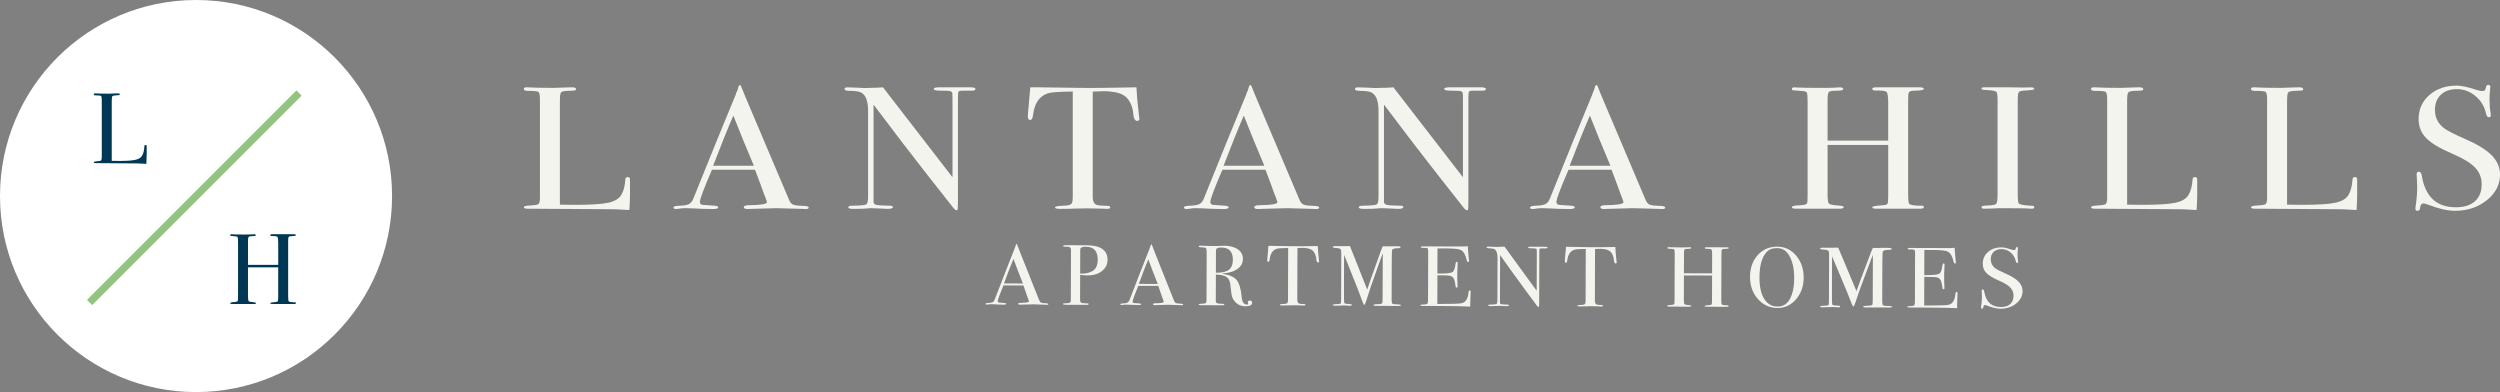<?xml version="1.0" encoding="UTF-8"?><svg id="Layer_1" xmlns="http://www.w3.org/2000/svg" viewBox="0 0 336.962 52.844"><rect x="0" y="0" width="336.962" height="52.844" fill="#808080" stroke="none"/><defs><style>.cls-1{fill:#f4f4ef;}.cls-2{fill:#fff;}.cls-3{fill:#93c381;}.cls-4{fill:#003754;}</style></defs><circle class="cls-2" cx="26.422" cy="26.422" r="26.422"/><path class="cls-4" d="M19.769,20.917c0,.235-.014.623-.041,1.164h-.148c-.054,0-.185-.009-.392-.027-.207-.018-.441-.026-.702-.026l-5.619-.041c-.153,0-.23-.041-.23-.122,0-.062.122-.103.365-.121.343-.019.548-.057.616-.115.068-.059.102-.228.102-.508v-7.604c0-.334-.034-.527-.102-.582-.067-.054-.309-.081-.724-.081-.171,0-.257-.05-.257-.148,0-.082.054-.122.163-.122h.122c.298.027.889.04,1.773.04.081,0,.239-.007.474-.019.234-.014.428-.021.582-.021h.149c.163,0,.244.045.244.135,0,.055-.025.088-.075.102-.049.014-.205.025-.467.034s-.417.052-.467.129c-.05.076-.074.314-.074.71v7.983c.244.01.582.014,1.015.014,1.056,0,1.8-.054,2.233-.162s.726-.311.879-.609c.153-.297.244-.698.271-1.204.009-.117.06-.176.156-.176.113,0,.165.067.156.203v1.177-0Z"/><path class="cls-4" d="M39.891,40.852c0,.081-.085.122-.255.122h-2.94c-.18,0-.269-.036-.269-.108,0-.071.209-.121.628-.148.223-.018.352-.056.388-.114.035-.059.054-.268.054-.628v-3.94h-4.073v3.83c0,.405.031.644.095.717.062.072.274.122.636.149.234.018.352.059.352.121,0,.081-.09.122-.271.122h-2.937c-.181,0-.271-.036-.271-.108,0-.071.09-.116.271-.135.117-.009.239-.018.365-.027.199-.018.325-.062.379-.135.027-.045.041-.297.041-.757v-7.134c0-.405-.021-.644-.06-.717-.041-.071-.183-.112-.427-.121-.279-.019-.444-.033-.494-.043-.049-.009-.074-.047-.074-.113,0-.076.059-.114.176-.114.036,0,.113.005.231.014.226.018.758.026,1.597.026.46,0,.78-.007.961-.019.062-.014.144-.021.243-.021.162,0,.244.045.244.136,0,.081-.147.122-.44.122s-.469.034-.527.102c-.059.068-.088.283-.088.645v3.122h4.073v-2.919c0-.479-.036-.763-.108-.849s-.325-.124-.758-.115c-.136,0-.203-.04-.203-.122,0-.081.076-.122.23-.122h2.95c.19,0,.284.04.284.122,0,.081-.198.126-.596.135-.117,0-.202.009-.257.027-.09.027-.146.076-.169.148-.022.072-.034.284-.034.637v7.198c0,.433.022.685.067.758.089.1.347.148.774.148.143-.018.214.019.214.108h-0Z"/><rect class="cls-3" x="6.224" y="26.156" width="39.924" height="1" transform="translate(-11.179 26.324) rotate(-45)"/><path class="cls-1" d="M84.913,26.27c0,.408-.027,1.083-.081,2.024h-.298c-.109,0-.371-.017-.786-.048-.416-.031-.886-.047-1.409-.047l-11.274-.07c-.307,0-.461-.07-.461-.212,0-.109.245-.18.733-.212.688-.031,1.1-.098,1.235-.2.136-.102.204-.396.204-.882v-13.225c0-.58-.068-.917-.204-1.012s-.62-.141-1.453-.141c-.344,0-.516-.086-.516-.259,0-.141.109-.212.326-.212h.244c.598.047,1.783.071,3.557.071.163,0,.479-.012.95-.036.471-.023.859-.035,1.167-.035h.299c.326,0,.489.079.489.235,0,.094-.05.153-.149.176-.1.024-.412.043-.937.059s-.837.09-.936.224c-.1.133-.149.545-.149,1.235v13.884c.489.016,1.167.023,2.037.023,2.118,0,3.611-.095,4.48-.282.869-.189,1.456-.542,1.765-1.06.308-.517.489-1.215.543-2.094.017-.204.122-.306.312-.306.226,0,.33.118.312.353v2.047h-0Z"/><path class="cls-1" d="M108.997,27.976c0,.134-.136.2-.407.2-.181,0-.344-.008-.489-.023l-3.448-.094-3.448.094c-.127.016-.263.023-.408.023-.362,0-.543-.082-.543-.246,0-.181.245-.272.733-.272,1.592-.016,2.389-.153,2.389-.415,0-.015-.019-.076-.056-.185l-.222-.622-.139-.329c-.163-.487-.56-1.562-1.193-3.227h-5.804c-1.085,2.51-1.627,3.953-1.627,4.33,0,.22.108.353.326.4.054.016.507.047,1.358.094.524.016.787.095.787.235,0,.157-.235.235-.706.235-.833,0-1.801-.031-2.905-.094-.272-.016-.552-.023-.841-.023-.29,0-.57.025-.842.078-.144.026-.262.039-.353.039-.253,0-.38-.07-.38-.212s.285-.221.856-.236.982-.091,1.235-.225.452-.39.598-.767c2.328-5.793,4.224-10.444,5.686-13.955.042-.185.127-.393.253-.625l.116-.429c.054-.172.127-.259.217-.259.054,0,.099.047.136.141.235.612.769,1.891,1.602,3.835.651,1.522,2.272,5.342,4.86,11.46.145.355.33.581.557.678s.692.153,1.399.169c.471.016.706.09.706.224h0ZM101.612,22.34c-.294-.705-.781-1.871-1.461-3.499l-1.305-3.262c-.756,1.734-1.665,3.987-2.727,6.761h5.493Z"/><path class="cls-1" d="M131.478,12.01c0,.157-.227.228-.679.212h-1.086c-.29,0-.461.043-.516.129-.054.086-.081.349-.081.787v13.534c0,.831-.01,1.316-.027,1.457-.018.142-.072.212-.162.212-.108,0-.234-.087-.379-.26l-3.469-4.404c-2.012-2.557-4.458-5.75-7.339-9.579v13.136c.019.204.155.334.412.389s.869.091,1.838.105c.237,0,.356.064.356.189,0,.157-.235.235-.706.235-.163,0-.679-.023-1.548-.07-.29-.016-.57-.023-.842-.023.018,0-.14.016-.475.047s-.846.047-1.534.047h-.272c-.416,0-.625-.07-.625-.212s.181-.212.543-.212c1.068-.016,1.688-.074,1.86-.177.171-.102.258-.436.258-1.001v-11.619c0-1.304-.308-2.121-.923-2.451-.29-.157-.806-.236-1.547-.236-.471,0-.706-.083-.706-.248,0-.148.136-.223.407-.223.362,0,.823.016,1.385.047.56.032.859.047.896.047.054,0,.308-.008.76-.023.597,0,1.176-.024,1.738-.071l9.367,12.118v-10.471c0-.486-.009-.78-.027-.883-.019-.102-.091-.18-.217-.235-.127-.055-.561-.082-1.303-.082-.652,0-.978-.071-.978-.212,0-.157.217-.235.651-.235h4.372c.398,0,.597.079.597.235v-0Z"/><path class="cls-1" d="M153.58,15.987c0,.204-.109.306-.326.306-.217,0-.371-.204-.461-.612-.037-.282-.072-.565-.108-.847-.127-.565-.335-1.043-.625-1.435-.38-.518-1.005-.847-1.873-.988-.561-.094-1.014-.133-1.358-.118-.851.021-1.367.037-1.547.047v14.211c0,.565.172.919.516,1.06.181.078.688.126,1.52.141.217.016.326.082.326.2,0,.134-.145.2-.435.2-.145,0-.272-.008-.38-.023-1.086-.031-1.855-.047-2.308-.047-.598,0-1.159.012-1.684.035s-1.195.035-2.009.035c-.416,0-.625-.062-.625-.189,0-.142.389-.22,1.167-.235.561,0,.923-.102,1.086-.307.09-.126.136-.447.136-.967v-14.116c-1.792.016-2.905.094-3.34.235-1.14.361-1.81,1.326-2.009,2.894-.054.471-.181.706-.38.706-.217,0-.326-.165-.326-.494,0-.172.009-.345.027-.518l.054-.541c.054-.721.136-1.67.245-2.847h1.222l5.539.071c.651.016,1.665.016,3.041,0l4.507-.071c.036.879.153,2.181.352,3.906,0,.047.009.106.027.177.018.07.027.114.027.129h0Z"/><path class="cls-1" d="M177.799,27.976c0,.134-.136.2-.407.2-.182,0-.344-.008-.489-.023l-3.448-.094-3.448.094c-.127.016-.263.023-.408.023-.362,0-.543-.082-.543-.246,0-.181.245-.272.733-.272,1.592-.016,2.389-.153,2.389-.415,0-.015-.019-.076-.056-.185l-.222-.622-.139-.329c-.163-.487-.56-1.562-1.193-3.227h-5.804c-1.085,2.51-1.627,3.953-1.627,4.33,0,.22.108.353.326.4.054.016.507.047,1.358.094.524.016.787.095.787.235,0,.157-.235.235-.706.235-.833,0-1.801-.031-2.905-.094-.272-.016-.552-.023-.841-.023-.29,0-.57.025-.842.078-.144.026-.262.039-.353.039-.253,0-.38-.07-.38-.212s.285-.221.856-.236.982-.091,1.235-.225.452-.39.598-.767c2.328-5.793,4.224-10.444,5.686-13.955.042-.185.127-.393.253-.625l.116-.429c.054-.172.127-.259.217-.259.054,0,.099.047.136.141.235.612.769,1.891,1.602,3.835.651,1.522,2.272,5.342,4.859,11.46.145.355.331.581.558.678.226.097.692.153,1.398.169.471.016.706.09.706.224h0ZM170.414,22.34c-.294-.705-.781-1.871-1.461-3.499l-1.305-3.262c-.756,1.734-1.665,3.987-2.727,6.761h5.493Z"/><path class="cls-1" d="M200.28,12.01c0,.157-.227.228-.679.212h-1.087c-.289,0-.461.043-.516.129-.054.086-.081.349-.081.787v13.534c0,.831-.01,1.316-.027,1.457-.019.142-.072.212-.162.212-.108,0-.234-.087-.379-.26l-3.47-4.404c-2.012-2.557-4.458-5.75-7.339-9.579v13.136c.019.204.155.334.411.389.257.055.869.091,1.839.105.237,0,.356.064.356.189,0,.157-.235.235-.706.235-.162,0-.679-.023-1.547-.07-.29-.016-.57-.023-.842-.023.018,0-.141.016-.476.047s-.847.047-1.534.047h-.272c-.416,0-.624-.07-.624-.212s.181-.212.543-.212c1.067-.016,1.688-.074,1.859-.177s.258-.436.258-1.001v-11.619c0-1.304-.308-2.121-.923-2.451-.29-.157-.806-.236-1.548-.236-.471,0-.706-.083-.706-.248,0-.148.136-.223.407-.223.362,0,.824.016,1.385.047.561.032.86.047.896.047.055,0,.308-.008.76-.023.598,0,1.177-.024,1.738-.071l9.367,12.118v-10.471c0-.486-.009-.78-.027-.883-.018-.102-.091-.18-.217-.235-.127-.055-.561-.082-1.304-.082-.651,0-.978-.071-.978-.212,0-.157.218-.235.652-.235h4.371c.398,0,.598.079.598.235v-0Z"/><path class="cls-1" d="M224.445,27.976c0,.134-.136.2-.407.2-.182,0-.344-.008-.489-.023l-3.448-.094-3.448.094c-.127.016-.263.023-.407.023-.362,0-.543-.082-.543-.246,0-.181.244-.272.733-.272,1.593-.016,2.39-.153,2.39-.415,0-.015-.019-.076-.056-.185l-.223-.622-.139-.329c-.163-.487-.56-1.562-1.193-3.227h-5.805c-1.085,2.51-1.627,3.953-1.627,4.33,0,.22.108.353.326.4.054.016.506.047,1.357.094.524.016.787.095.787.235,0,.157-.235.235-.706.235-.833,0-1.801-.031-2.905-.094-.272-.016-.552-.023-.842-.023-.289,0-.57.025-.842.078-.144.026-.262.039-.352.039-.253,0-.38-.07-.38-.212s.285-.221.856-.236c.569-.016.981-.091,1.235-.225.253-.134.452-.39.597-.767,2.328-5.793,4.224-10.444,5.686-13.955.042-.185.126-.393.252-.625l.116-.429c.055-.172.127-.259.218-.259.055,0,.1.047.136.141.235.612.769,1.891,1.602,3.835.651,1.522,2.272,5.342,4.86,11.46.144.355.33.581.557.678.226.097.692.153,1.398.169.471.016.706.09.706.224h0ZM217.061,22.34c-.294-.705-.781-1.871-1.461-3.499l-1.305-3.262c-.756,1.734-1.665,3.987-2.728,6.761h5.493,0Z"/><path class="cls-1" d="M259.308,27.917c0,.142-.171.212-.512.212h-5.9c-.359,0-.539-.062-.539-.188s.42-.212,1.26-.259c.447-.03.706-.097.778-.199.071-.102.107-.466.107-1.091v-6.853h-8.173v6.659c0,.706.062,1.122.19,1.247.127.126.553.212,1.276.259.471.032.706.102.706.212,0,.142-.181.212-.543.212h-5.892c-.362,0-.543-.062-.543-.188s.181-.204.543-.235c.234-.016.478-.031.732-.047.398-.031.652-.109.761-.235.054-.078.081-.517.081-1.316v-12.406c0-.705-.041-1.12-.122-1.245-.081-.125-.366-.196-.856-.211-.561-.033-.892-.058-.991-.074-.1-.016-.148-.083-.148-.198,0-.132.117-.198.352-.198.072,0,.226.008.462.023.452.032,1.52.047,3.203.047.924,0,1.565-.012,1.928-.036.127-.023.29-.035.489-.035.326,0,.488.079.488.236,0,.142-.294.212-.882.212-.589,0-.941.059-1.06.177-.117.118-.176.492-.176,1.121v5.43h8.173v-5.076c0-.834-.073-1.326-.218-1.476s-.651-.216-1.52-.201c-.272,0-.407-.071-.407-.213,0-.142.153-.212.462-.212h5.919c.38,0,.57.071.57.212s-.398.22-1.195.235c-.235,0-.407.016-.516.047-.181.047-.294.134-.339.259-.046.126-.068.494-.068,1.106v12.519c0,.753.045,1.192.134,1.317.179.173.697.259,1.556.259.285-.031.429.032.429.189v-0Z"/><path class="cls-1" d="M274.187,27.929c0,.134-.108.2-.327.2h-.273c-.109-.047-1.345-.07-3.707-.07-.454,0-.908.016-1.362.047-.236.016-.6.023-1.091.023-.236,0-.353-.07-.353-.212,0-.125.234-.196.706-.212.724-.016,1.148-.09,1.275-.224s.19-.586.19-1.357v-12.415c0-.771-.046-1.204-.138-1.298-.11-.157-.614-.252-1.513-.283-.348-.014-.521-.069-.521-.166,0-.124.109-.187.329-.187h3.708c.274,0,.806.008,1.593.023l1.044-.023c.293,0,.44.067.44.201,0,.119-.408.193-1.225.223-.464.016-.747.086-.849.211-.102.126-.153.456-.153.988v12.566c0,.894.046,1.381.138,1.459.201.173.797.274,1.786.306.202,0,.303.067.303.2l-0-0Z"/><path class="cls-1" d="M296.152,26.27c0,.408-.027,1.083-.081,2.024h-.298c-.108,0-.371-.017-.786-.048-.416-.031-.886-.047-1.409-.047l-11.274-.07c-.307,0-.46-.07-.46-.212,0-.109.244-.18.732-.212.689-.031,1.1-.098,1.235-.2.136-.102.204-.396.204-.882v-13.225c0-.58-.068-.917-.204-1.012s-.62-.141-1.452-.141c-.344,0-.516-.086-.516-.259,0-.141.108-.212.325-.212h.245c.597.047,1.782.071,3.557.071.163,0,.479-.012.95-.036.471-.023.859-.035,1.168-.035h.298c.326,0,.489.079.489.235,0,.094-.05.153-.149.176-.1.024-.412.043-.936.059-.525.016-.838.09-.938.224s-.148.545-.148,1.235v13.884c.488.016,1.167.023,2.036.023,2.117,0,3.611-.095,4.479-.282.869-.189,1.457-.542,1.766-1.06.308-.517.488-1.215.543-2.094.017-.204.121-.306.311-.306.227,0,.33.118.312.353v2.047h0Z"/><path class="cls-1" d="M317.711,26.27c0,.408-.027,1.083-.081,2.024h-.298c-.108,0-.371-.017-.786-.048-.416-.031-.886-.047-1.409-.047l-11.274-.07c-.307,0-.46-.07-.46-.212,0-.109.244-.18.732-.212.689-.031,1.1-.098,1.235-.2.136-.102.204-.396.204-.882v-13.225c0-.58-.068-.917-.204-1.012s-.62-.141-1.452-.141c-.344,0-.516-.086-.516-.259,0-.141.108-.212.325-.212h.245c.597.047,1.782.071,3.557.071.163,0,.479-.012.95-.036.471-.023.859-.035,1.168-.035h.298c.326,0,.489.079.489.235,0,.094-.05.153-.149.176-.1.024-.412.043-.936.059-.525.016-.838.09-.938.224s-.148.545-.148,1.235v13.884c.488.016,1.167.023,2.036.023,2.117,0,3.611-.095,4.479-.282.869-.189,1.457-.542,1.766-1.06.308-.517.488-1.215.543-2.094.017-.204.121-.306.311-.306.227,0,.33.118.312.353v2.047h0Z"/><path class="cls-1" d="M336.962,23.54c0,1.35-.593,2.498-1.778,3.448-1.185.948-2.611,1.423-4.276,1.423-.978,0-2.146-.259-3.503-.776-.362-.142-.634-.212-.815-.212-.218,0-.353.218-.407.651-.019.225-.136.337-.353.337-.181,0-.272-.094-.272-.282,0-.125.009-.22.027-.282.144-.957.218-1.843.218-2.659,0-.157-.019-.596-.055-1.318-.019-.094-.027-.219-.027-.377,0-.235.108-.353.326-.353.181,0,.308.19.38.57.471,2.821,2,4.23,4.589,4.23,1.103,0,1.959-.271,2.565-.811s.91-1.306.91-2.294c0-.878-.295-1.627-.883-2.247s-1.598-1.235-3.027-1.847c-1.72-.737-2.915-1.451-3.584-2.142-.67-.69-1.005-1.545-1.005-2.565,0-1.302.484-2.377,1.453-3.224.968-.847,2.194-1.271,3.679-1.271.615,0,1.467.181,2.553.541.38.126.66.188.842.188.198,0,.33-.031.394-.094.062-.062.122-.227.176-.494.036-.156.136-.235.299-.235.181,0,.272.094.272.283,0,.126-.009.22-.026.282-.055.377-.082.832-.082,1.365,0,.753.045,1.35.136,1.789l.027.377c.018.173-.064.259-.244.259-.199,0-.336-.18-.407-.541-.2-.926-.67-1.698-1.412-2.318s-1.575-.93-2.498-.93c-.905,0-1.625.251-2.158.753-.534.502-.802,1.185-.802,2.047,0,1.004.39,1.812,1.168,2.424.435.345,1.375.832,2.823,1.459,1.702.737,2.924,1.486,3.666,2.247.742.761,1.113,1.628,1.113,2.6h-0Z"/><path class="cls-1" d="M141.299,40.986c0,.065-.064.098-.19.098-.084-.001-.159-.005-.227-.012l-1.603-.052-1.603.041c-.059.007-.123.011-.19.011-.169-.001-.252-.041-.252-.121.001-.089.114-.133.341-.132.74-.006,1.111-.072,1.111-.2.001-.008-.008-.038-.025-.091l-.102-.306-.065-.16c-.075-.239-.258-.767-.55-1.584l-2.698-.008c-.508,1.228-.762,1.935-.763,2.119-.001.108.049.173.15.196.025.008.235.024.631.049.244.008.366.047.366.116,0,.077-.11.115-.329.114-.387-.001-.837-.019-1.35-.051-.126-.008-.257-.012-.391-.013-.135,0-.265.012-.391.037-.067.013-.123.019-.165.019-.118,0-.176-.035-.176-.104.001-.069.133-.107.398-.114s.456-.043.575-.108c.118-.065.21-.19.279-.375,1.091-2.835,1.98-5.111,2.665-6.83.019-.09.059-.191.119-.306l.054-.21c.026-.084.06-.127.102-.127.025,0,.046.023.063.07.108.3.355.928.738,1.882.3.746,1.047,2.621,2.242,5.623.066.174.152.285.257.333.105.048.322.076.65.085.219.008.328.045.328.11v0ZM137.875,38.214c-.136-.346-.36-.918-.674-1.718l-.601-1.6c-.354.849-.78,1.951-1.278,3.309l2.553.009Z"/><path class="cls-1" d="M149.281,34.997c-.002.746-.353,1.325-1.053,1.738-.439.26-.994.389-1.667.387-.286-.001-.61-.028-.972-.084l-.01,3.274c-.001.178.007.289.024.335.042.108.134.173.277.197.244.031.479.048.707.048.093.001.139.027.139.081,0,.077-.059.116-.177.115h-.127c-.463-.002-1.333-.005-2.612-.009h-.164c-.252-.001-.379-.04-.379-.117.001-.054.089-.081.266-.08.396.001.623-.032.682-.102.067-.03.105-.107.114-.231l.022-6.814c.001-.238-.071-.385-.214-.44-.084-.03-.231-.047-.441-.047l-.127-.001h-.088c-.126,0-.19-.031-.19-.094.001-.068.119-.102.354-.102l2.777.009c.959.003,1.661.159,2.106.468.504.348.755.837.752,1.467l0.0 0ZM147.956,35.004c.004-1.16-.524-1.742-1.585-1.746-.353-.001-.585.053-.694.161-.051.046-.077.165-.078.358l-.01,3.088c.067.008.143.012.228.013.555.002,1.027-.109,1.415-.333.48-.276.722-.79.724-1.541h0Z"/><path class="cls-1" d="M159.471,41.043c0,.065-.063.099-.189.098-.085,0-.16-.004-.227-.012l-1.603-.052-1.603.042c-.059.007-.123.011-.189.01-.169,0-.252-.04-.252-.121.001-.089.114-.133.341-.132.74-.005,1.111-.072,1.111-.2.001-.007-.008-.037-.025-.09l-.102-.306-.064-.161c-.075-.239-.258-.767-.55-1.583l-2.698-.009c-.508,1.228-.762,1.935-.762,2.12-.001.107.05.173.15.196.025.008.235.023.631.048.244.009.366.047.366.116,0,.077-.11.115-.329.114-.388-.001-.837-.018-1.35-.05-.126-.009-.257-.013-.392-.013-.135-.001-.265.012-.391.037-.067.013-.123.019-.165.019-.118-.001-.176-.035-.176-.104.001-.069.133-.107.398-.114s.456-.043.575-.108c.117-.065.21-.19.278-.375,1.091-2.836,1.98-5.112,2.666-6.83.019-.09.059-.192.118-.306l.054-.211c.026-.084.059-.126.102-.126.024,0,.046.023.062.069.108.3.354.928.738,1.882.301.747,1.048,2.621,2.242,5.623.066.175.152.285.257.333.104.048.321.076.649.085.219.009.328.045.328.11h0ZM156.048,38.271c-.136-.346-.36-.918-.674-1.717l-.601-1.601c-.354.849-.78,1.951-1.278,3.31l2.554.008h0Z"/><path class="cls-1" d="M168.767,40.801c-.001.323-.296.483-.885.481-.656-.002-1.169-.253-1.538-.754-.16-.216-.262-.424-.307-.624-.046-.2-.114-.707-.204-1.522-.048-.492-.22-.841-.514-1.046-.294-.204-.773-.315-1.438-.333l-.012,3.632c-.001.154.134.251.403.29.075.009.269.017.58.025.109,0,.164.031.164.093,0,.069-.071.103-.214.103l-.152-.001c-.075,0-.441-.001-1.098-.004-.126,0-.341-.001-.644-.002-.295-.001-.488-.001-.58-.002l-.492-.001c-.185-.001-.278-.036-.278-.105.001-.054.123-.084.367-.091.396-.006.61-.052.644-.136.033-.039.051-.189.052-.45l.02-6.365c.001-.308-.034-.492-.105-.554s-.288-.097-.65-.106c-.21,0-.315-.035-.315-.104.001-.077.068-.115.203-.114.025,0,.064.004.113.012l1.679.04c.168,0,.404-.004.707-.013.336-.021.572-.029.707-.029.782.003,1.402.164,1.86.485.457.32.685.753.683,1.299-.002.538-.238.981-.711,1.33-.472.349-1.112.552-1.92.61-.075.008-.118.019-.127.034,0,.031.042.047.126.047.883.142,1.49.427,1.822.856.331.429.549,1.203.654,2.32.065.633.3.949.704.951.126,0,.19-.022.19-.069,0-.007-.005-.015-.013-.022-.043-.085-.063-.154-.063-.208.001-.161.094-.242.278-.241.202.001.303.097.303.289h0ZM166.172,35.016c.003-1.1-.517-1.651-1.56-1.654-.277-.001-.467.033-.568.102-.101.069-.152.192-.153.369l-.009,2.929c.808.011,1.391-.122,1.75-.398.358-.276.539-.726.54-1.348h0Z"/><path class="cls-1" d="M177.799,35.226c-.001.101-.051.15-.152.149-.101,0-.171-.101-.213-.3-.017-.14-.033-.277-.049-.416-.059-.276-.155-.512-.288-.704-.176-.255-.467-.417-.869-.487-.261-.047-.472-.066-.631-.06-.396.009-.636.016-.72.021l-.022,6.965c-.001.277.079.45.238.519.084.039.319.064.706.072.102.008.151.04.151.099-.001.065-.068.098-.202.098-.067-.001-.127-.005-.176-.013-.505-.017-.863-.025-1.073-.026-.277-.001-.538.004-.782.015s-.556.016-.934.015c-.194-.001-.291-.032-.291-.094.001-.069.182-.106.543-.113.261.001.429-.049.505-.149.042-.06.064-.219.065-.473l.022-6.918c-.833.005-1.351.042-1.553.11-.531.176-.844.647-.938,1.415-.026.231-.086.347-.178.346-.102,0-.151-.081-.15-.242,0-.085.004-.169.013-.254l.025-.265c.026-.353.066-.819.119-1.395l.567.002,2.575.043c.303.009.773.01,1.413.004l2.095-.027c.016.431.068,1.068.157,1.915,0,.022.005.052.013.086.009.035.013.056.013.064l-0.0 0Z"/><path class="cls-1" d="M188.817,41.138c-.001.065-.089.098-.266.098l-.138-.001c-.118,0-.332-.001-.642-.002-.31-.001-.55-.002-.717-.002-.252-.001-.546-.002-.881-.003-.344-.001-.57-.002-.679-.002l-.089-.001c-.176,0-.264-.035-.263-.104,0-.076.122-.114.366-.114.429.002.69-.04.782-.124.042-.038.065-.296.066-.773l.019-5.983c0,.008-.051.142-.153.403-.341.928-.835,2.325-1.483,4.19l-.592,1.833c-.119.361-.203.542-.254.542-.06-.001-.122-.093-.189-.277-.241-.701-.922-2.449-2.045-5.245l-.497-1.232c-.001.146-.001.346-.002.6l-.013,3.748c-.004,1.406.007,2.118.032,2.133.058.101.26.151.605.152.278.001.417.04.417.116-.001.085-.09.127-.266.126-.11,0-.211-.009-.304-.023-.117-.016-.223-.024-.315-.024l-1.451.041c-.151,0-.228-.035-.227-.104,0-.076.24-.118.72-.125.202.001.319-.029.353-.091.033-.061.052-.262.053-.601l.018-5.531c.002-.64-.005-.985-.021-1.039-.034-.108-.105-.182-.215-.221-.108-.039-.344-.07-.706-.095-.135-.008-.201-.043-.201-.104,0-.084.124-.127.371-.126.033,0,.105.001.217.001l.663.002c.503.002.856,0,1.06-.005.041.101.283.706.727,1.816.19.464.725,1.813,1.603,4.051.164-.501.332-.994.503-1.48l1.362-3.806c.084-.221.159-.403.225-.548l1.862-.006c.273.001.429.014.471.037.041.022.061.058.061.103,0,.077-.071.115-.214.115-.236-.001-.396.006-.48.021-.201.03-.341.091-.417.184-.042.055-.065.505-.067,1.353l-.018,5.378c-.001.309.032.489.1.543.109.07.383.106.82.107h.075c.169.001.253.034.253.099l0.0 0Z"/><path class="cls-1" d="M198.222,39.386c0,.031-.009.219-.026.565-.019.345-.028.676-.029.991l-.001.38c-.824-.048-2.457-.076-4.896-.084-.295-.001-.585-.002-.871-.003-.286-.001-.479-.002-.58-.002h-.126c-.16-.001-.24-.032-.239-.094,0-.042.025-.065.076-.072.024,0,.185-.01.479-.029.219-.015.351-.057.398-.126s.07-.251.071-.544l.021-6.5c.001-.224-.034-.356-.105-.399s-.301-.065-.688-.065c-.135-.001-.202-.033-.202-.099s.094-.099.278-.098l2.158.007c.076,0,.551.002,1.426.005s1.465.004,1.768.005c.252.001.483-.013.694-.043.016.33.051.788.108,1.372l.05.496c.007.039.011.089.011.15,0,.076-.037.115-.113.114-.093,0-.16-.097-.201-.29-.157-.697-.418-1.139-.778-1.326-.27-.14-.975-.211-2.119-.215l-1.035-.004-.011,3.391.303.001c.942.003,1.517-.06,1.723-.19.207-.13.35-.51.427-1.141.018-.161.065-.242.141-.242.092.001.139.07.138.209,0,.138-.01.342-.027.61-.019.27-.026.473-.027.611-.003.823.01,1.388.035,1.695.006.077.01.143.01.196,0,.1-.048.149-.14.149-.059,0-.099-.033-.118-.099-.021-.065-.056-.278-.104-.64-.066-.454-.271-.735-.613-.844-.15-.047-.544-.071-1.181-.073l-.565-.002-.013,3.862c1.852.006,2.937-.024,3.256-.092.557-.112.873-.597.952-1.454.018-.19.072-.285.165-.284.084,0,.126.081.125.242h0Z"/><path class="cls-1" d="M208.578,33.376c0,.077-.105.111-.315.102l-.278-.001h-.227c-.135-.001-.215.021-.24.062-.026.042-.039.171-.04.386l-.021,6.632c-.002.407-.006.645-.015.714-.009.069-.034.104-.076.103-.05,0-.108-.043-.176-.128l-1.605-2.163c-.931-1.256-2.062-2.824-3.396-4.704l-.021,6.436c.007.101.07.164.19.191s.404.045.855.055c.11,0,.166.031.166.092-.001.077-.11.116-.329.115-.075,0-.315-.013-.719-.037-.135-.008-.266-.013-.392-.013.008,0-.065.008-.221.022-.156.015-.394.021-.713.021h-.127c-.193-.001-.29-.036-.289-.105,0-.069.084-.103.253-.102.496-.007.784-.034.864-.084s.121-.214.122-.491l.018-5.693c.003-.639-.14-1.039-.426-1.202-.134-.077-.373-.116-.718-.117-.22-.001-.328-.042-.328-.123,0-.072.064-.109.19-.108.169,0,.382.009.643.025.261.016.4.024.417.024.025,0,.143-.004.353-.011.277.001.547-.01.809-.032l4.335,5.952.017-5.131c.001-.238-.004-.382-.012-.433-.009-.05-.042-.089-.101-.115-.059-.027-.261-.042-.606-.043-.303-.001-.454-.036-.454-.104,0-.077.102-.115.304-.115l.441.002c.109,0,.228.001.353.001.135,0,.215.001.24.001h.227c.135.001.261.001.379.002l.391.001c.185.001.277.039.277.116h0Z"/><path class="cls-1" d="M217.91,35.355c-.001.101-.051.15-.152.149-.101,0-.171-.101-.213-.3-.017-.139-.033-.277-.049-.415-.059-.277-.155-.512-.288-.705-.176-.254-.467-.416-.869-.487-.261-.047-.472-.066-.631-.06-.396.009-.636.017-.72.021l-.022,6.965c-.001.277.078.45.238.52.084.038.319.062.706.071.102.008.151.04.151.099-.001.065-.068.098-.202.098-.067,0-.127-.005-.177-.013-.505-.017-.863-.025-1.073-.026-.277-.001-.538.004-.782.015s-.556.016-.934.015c-.194-.001-.291-.031-.29-.094,0-.068.182-.106.543-.113.261.001.429-.049.505-.148.043-.061.065-.22.065-.474l.022-6.918c-.833.006-1.352.042-1.554.11-.53.176-.844.647-.938,1.416-.026.231-.087.346-.179.346-.102-.001-.15-.082-.15-.243.001-.084.005-.169.014-.254l.025-.265c.026-.353.066-.819.119-1.395l.567.002,2.574.043c.303.009.773.01,1.413.004l2.096-.027c.016.431.068,1.069.157,1.915,0,.022.005.052.013.086.009.035.013.056.013.064h-0Z"/><path class="cls-1" d="M232.986,41.249c-.001.069-.081.104-.239.103l-1.728-.006c-.116,0-.288-.001-.513-.001-.226-.001-.393-.002-.501-.002-.167-.001-.251-.031-.25-.093,0-.061.195-.102.586-.125.208-.015.328-.046.361-.097.034-.049.051-.228.052-.534l.011-3.358-3.799-.012-.011,3.264c-.001.346.028.55.087.611s.256.104.593.129c.219.016.328.051.328.104-.001.069-.085.103-.253.103l-.114-.001c-.201-.001-.414-.001-.637-.002-.224-.001-.355-.001-.398-.001-.118-.001-.295-.001-.53-.002s-.589-.002-1.06-.003c-.168-.001-.252-.032-.251-.094,0-.061.084-.099.252-.113.109-.008.224-.016.341-.022.185-.015.303-.053.353-.114.026-.038.039-.253.041-.644l.019-6.08c.002-.346-.017-.549-.055-.61-.037-.061-.17-.096-.397-.104-.262-.017-.415-.029-.461-.038-.047-.008-.069-.04-.069-.098,0-.065.056-.097.165-.097.033,0,.104.005.214.013.21.017.706.025,1.489.027.429.002.728-.003.895-.014.06-.012.136-.018.229-.017.151,0,.226.039.226.116,0,.069-.137.103-.41.102-.273,0-.438.027-.492.085-.056.059-.083.241-.084.55l-.009,2.661,3.799.012.008-2.487c.001-.409-.031-.649-.098-.724-.067-.073-.303-.106-.707-.101-.126,0-.19-.035-.19-.104s.072-.104.216-.103h.064c.117,0,.323.001.618.002.303.001.53.002.682.002.513.002.86.003,1.041.004.181,0,.297.001.347.001.177,0,.265.035.265.104s-.185.107-.556.113c-.109,0-.19.008-.239.022-.085.023-.138.065-.159.127s-.031.242-.032.542l-.021,6.135c-.001.369.019.584.06.645.084.085.324.128.724.13.133-.016.199.016.199.092l0.0 0Z"/><path class="cls-1" d="M243.106,37.433c-.003,1.145-.346,2.113-1.027,2.902-.682.79-1.515,1.183-2.502,1.179-1.048-.004-1.928-.408-2.638-1.214-.712-.807-1.065-1.797-1.062-2.974.003-1.199.349-2.18,1.038-2.942.69-.763,1.569-1.142,2.64-1.139,1.01.004,1.855.407,2.536,1.209s1.019,1.795,1.016,2.978h0ZM241.831,37.486c.004-1.411-.278-2.511-.845-3.299-.356-.495-.852-.743-1.49-.746-.607-.002-1.077.185-1.413.561-.617.692-.928,1.82-.932,3.386-.004,1.241.208,2.206.635,2.894s1.028,1.033,1.803,1.036c.721.002,1.264-.319,1.631-.966.404-.716.608-1.671.611-2.866Z"/><path class="cls-1" d="M255.011,41.351c-.001.065-.094.099-.28.098h-.145c-.125-.001-.35-.002-.677-.003-.328-.001-.58-.001-.757-.002-.266-.001-.576-.002-.93-.003-.363-.001-.602-.002-.717-.002h-.094c-.186-.001-.278-.036-.277-.105,0-.076.129-.114.387-.113.453.001.728-.041.826-.125.044-.038.068-.296.07-.773l.02-5.983c0,.008-.054.143-.162.403-.36.929-.881,2.325-1.566,4.19l-.625,1.834c-.126.361-.214.541-.268.541-.063,0-.129-.093-.199-.277-.255-.701-.973-2.449-2.159-5.245l-.525-1.232c-.001.146-.001.346-.002.6l-.013,3.748c-.004,1.406.007,2.118.034,2.133.061.101.274.151.638.152.294.001.44.04.44.116-.001.085-.095.127-.28.126-.117,0-.223-.008-.321-.023-.124-.016-.235-.023-.333-.024l-1.532.042c-.16-.001-.24-.036-.239-.105,0-.076.254-.118.76-.124.213,0,.337-.03.373-.092.035-.061.055-.261.056-.6l.019-5.532c.002-.639-.005-.985-.023-1.039-.036-.108-.111-.182-.227-.221-.114-.039-.363-.07-.745-.095-.142-.008-.212-.043-.212-.104,0-.084.131-.126.392-.126.035.001.111.001.229.001l.7.002c.531.002.903.001,1.119-.005.043.101.299.706.767,1.817.201.463.765,1.813,1.692,4.051.173-.501.35-.994.531-1.48l1.438-3.807c.089-.221.168-.403.237-.548l1.966-.006c.288.001.453.014.497.037.043.023.065.058.065.104,0,.077-.075.114-.226.114-.249-.001-.417.007-.507.021-.212.03-.36.092-.44.184-.044.055-.069.505-.071,1.353l-.019,5.378c-.001.309.034.489.105.544.116.069.404.105.866.106l.079.001c.178,0,.267.033.267.098h0Z"/><path class="cls-1" d="M263.845,39.599c0,.031-.009.219-.026.565-.019.346-.028.677-.029.991l-.001.381c-.824-.049-2.457-.077-4.896-.085-.295-.001-.585-.002-.871-.003s-.479-.001-.58-.002h-.126c-.16-.001-.24-.031-.239-.094,0-.041.025-.065.076-.072.024.001.185-.009.479-.029.219-.015.351-.057.398-.126s.07-.25.071-.543l.021-6.5c.001-.224-.034-.357-.105-.4s-.301-.065-.688-.065c-.135,0-.202-.033-.202-.099s.094-.098.278-.098l2.158.007c.076.001.551.002,1.426.005s1.465.005,1.768.006c.252.001.483-.014.694-.044.016.331.051.788.108,1.372l.05.497c.007.038.011.088.011.149,0,.077-.037.115-.113.115-.093-.001-.16-.098-.201-.291-.157-.697-.418-1.139-.778-1.326-.27-.14-.975-.211-2.119-.215l-1.035-.003-.011,3.39.303.001c.942.003,1.517-.06,1.723-.19.207-.13.35-.51.427-1.141.018-.161.065-.242.141-.241.092,0,.139.069.138.208,0,.139-.01.342-.027.61-.019.27-.026.473-.027.611-.003.823.01,1.388.035,1.696.006.076.01.142.01.195,0,.101-.048.149-.14.149-.059,0-.099-.033-.118-.099-.021-.065-.056-.278-.104-.64-.066-.454-.271-.735-.613-.844-.15-.047-.544-.071-1.181-.073l-.565-.002-.013,3.863c1.852.006,2.937-.024,3.256-.093.557-.111.873-.597.952-1.454.018-.19.072-.284.165-.284.084,0,.126.081.125.242h0Z"/><path class="cls-1" d="M272.611,39.233c-.002.661-.295,1.224-.878,1.688-.583.463-1.282.693-2.099.69-.479-.001-1.052-.13-1.716-.386-.177-.069-.311-.104-.4-.104-.106,0-.173.106-.201.318-.008.11-.066.165-.173.165-.089-.001-.133-.047-.133-.139.001-.061.005-.107.014-.139.072-.469.11-.903.111-1.303,0-.077-.008-.292-.025-.646-.009-.046-.013-.107-.012-.184,0-.116.052-.173.16-.173.089,0,.15.094.185.28.227,1.383.974,2.075,2.243,2.079.541.002.96-.13,1.259-.394.299-.265.448-.639.45-1.123.001-.431-.142-.798-.429-1.103s-.781-.608-1.481-.91c-.843-.363-1.427-.715-1.753-1.055-.328-.339-.49-.758-.488-1.258.002-.639.241-1.164.717-1.578s1.078-.619,1.807-.617c.301.001.718.091,1.249.269.186.064.324.094.413.094.098.001.162-.015.193-.045.031-.031.061-.111.087-.242.018-.076.067-.115.147-.114.089,0,.133.046.133.138-.001.061-.006.108-.014.139-.027.185-.041.407-.042.669-.001.369.02.661.064.877l.012.185c.008.085-.032.126-.12.126-.098,0-.164-.089-.199-.266-.096-.454-.324-.833-.688-1.139-.363-.304-.77-.457-1.224-.458-.443-.002-.796.12-1.059.365s-.395.579-.396,1.002c-.002.492.188.889.569,1.19.211.17.672.409,1.381.72.832.363,1.431.732,1.793,1.106s.543.799.542,1.275h-0Z"/></svg>